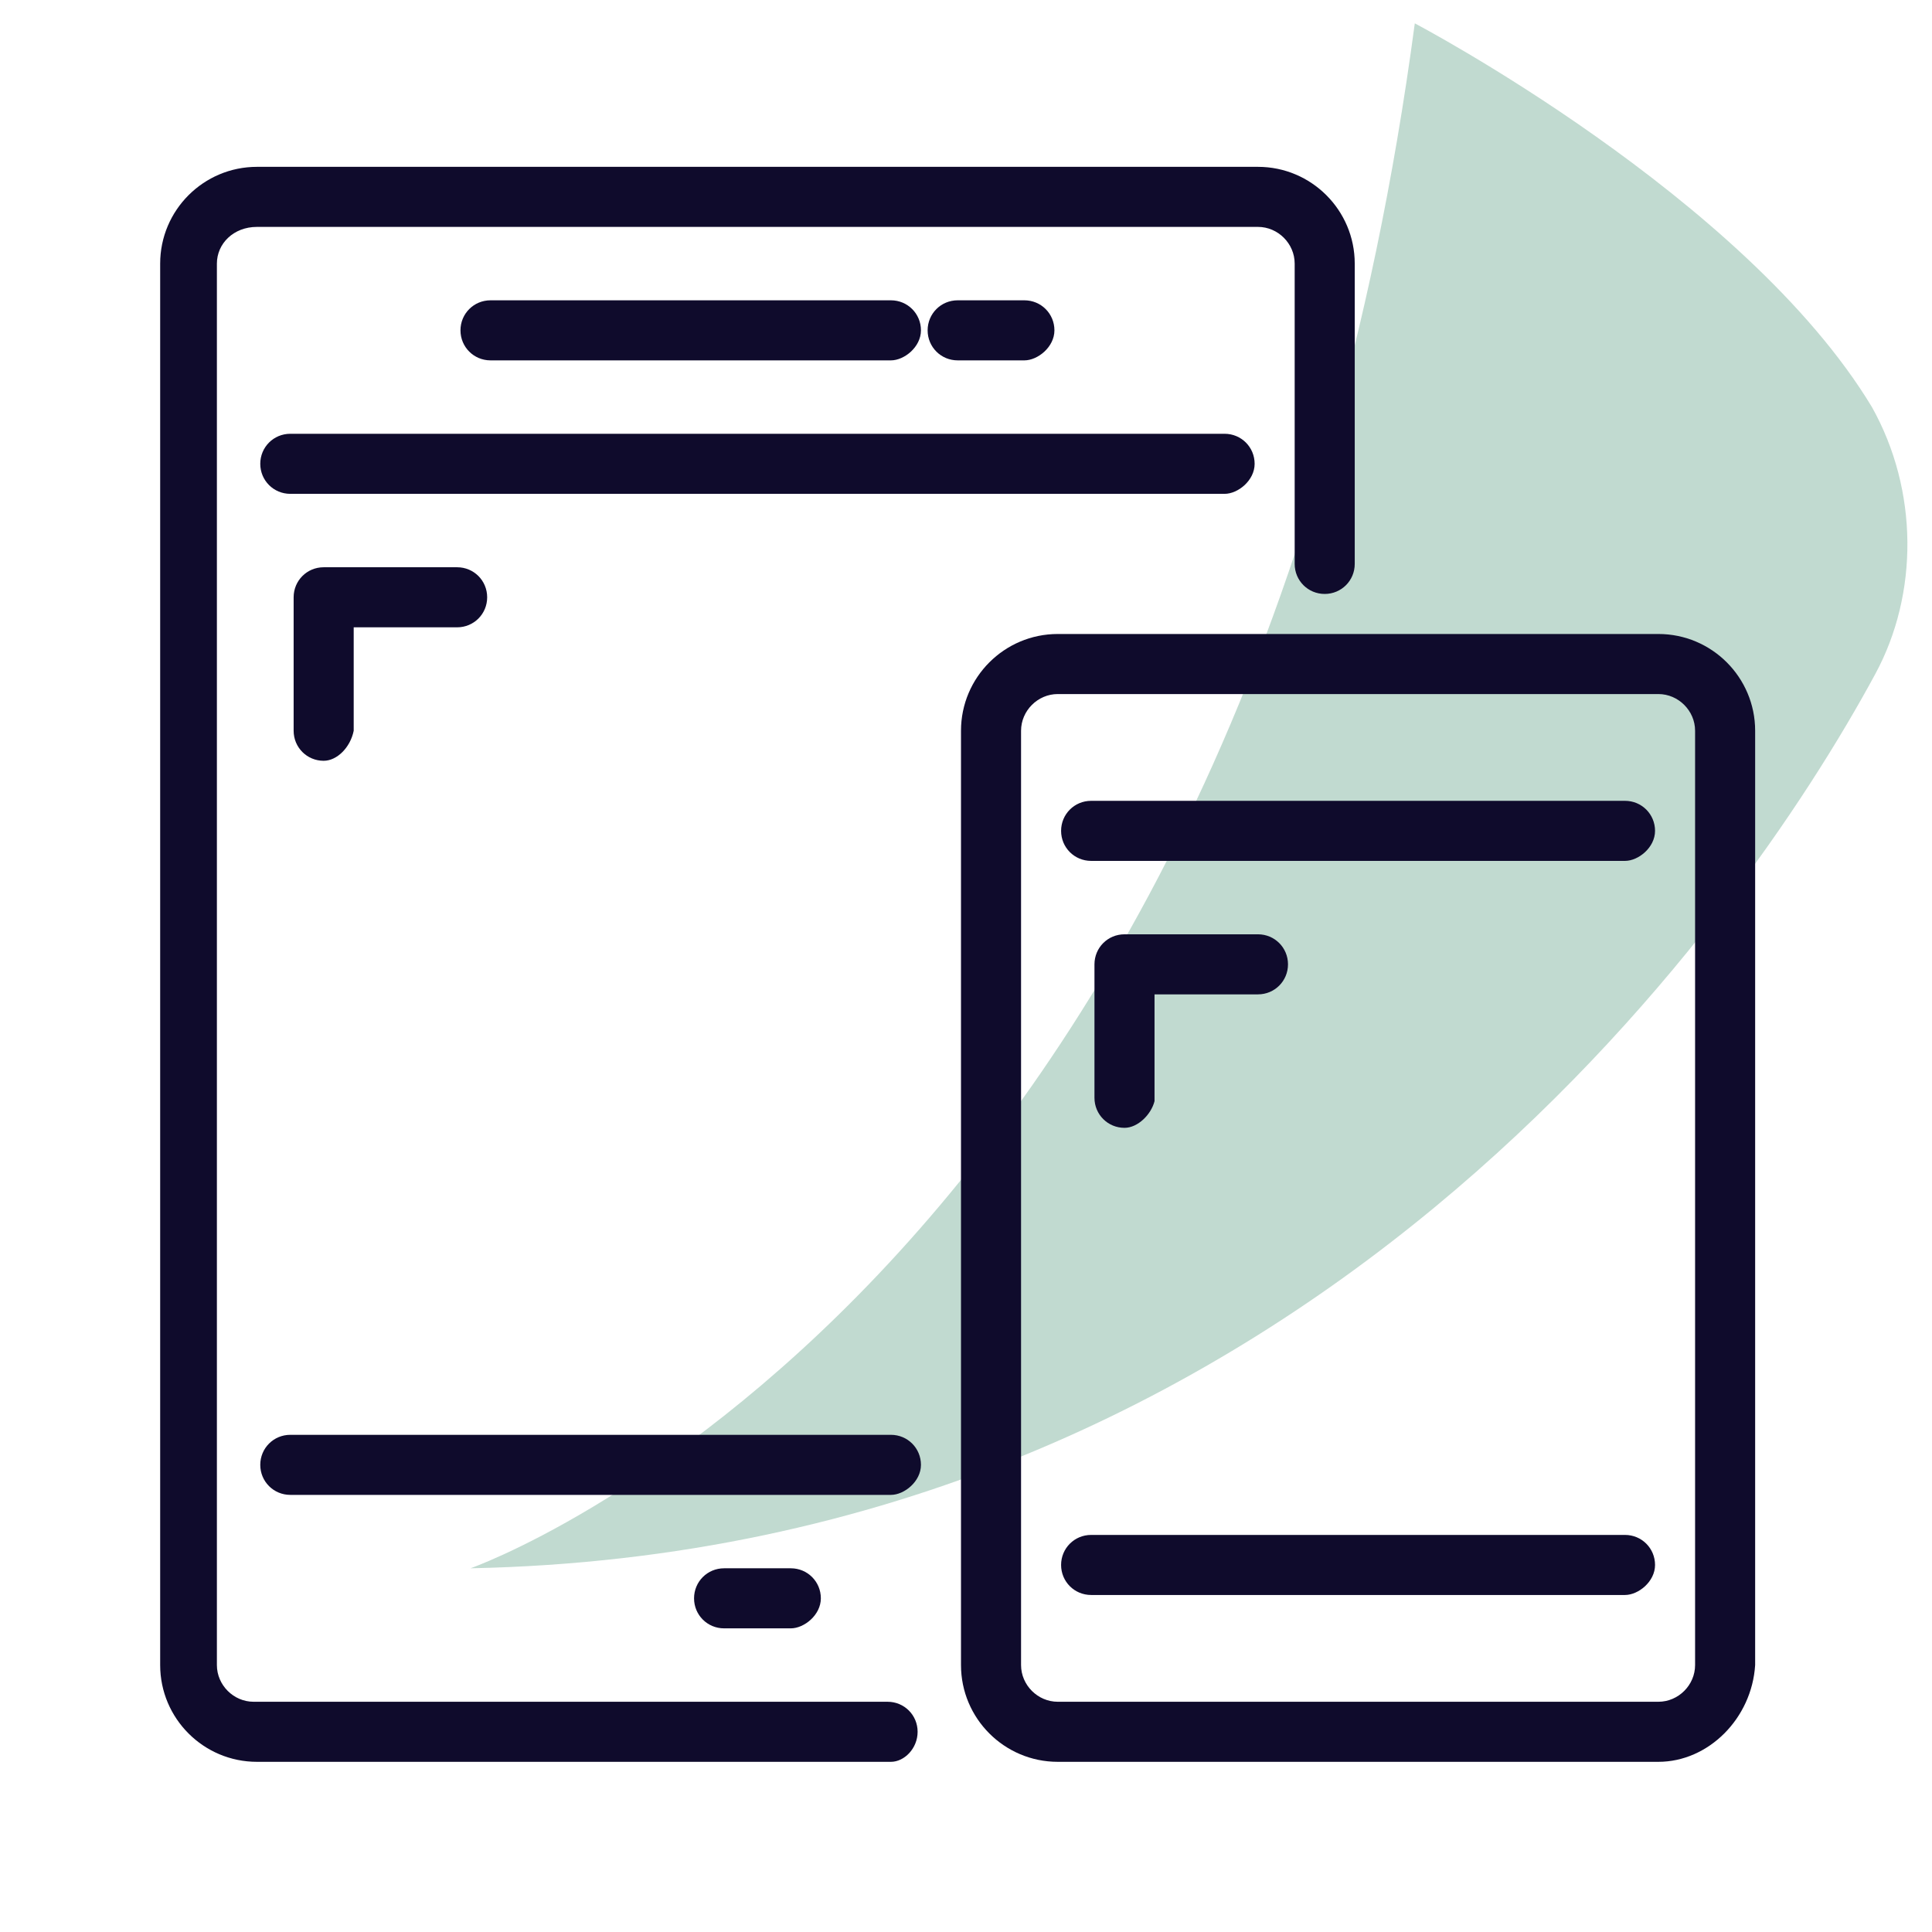 <?xml version="1.0" encoding="utf-8"?>
<!-- Generator: Adobe Illustrator 28.2.0, SVG Export Plug-In . SVG Version: 6.00 Build 0)  -->
<svg version="1.1" id="Layer_1" xmlns="http://www.w3.org/2000/svg" xmlns:xlink="http://www.w3.org/1999/xlink" x="0px" y="0px"
	 viewBox="0 0 57.9 57.9" style="enable-background:new 0 0 57.9 57.9;" xml:space="preserve">
<style type="text/css">
	.st0{opacity:0.4;fill:#66A38A;enable-background:new    ;}
	.st1{fill:#0F0B2C;}
</style>
<g id="Layer_2_00000114065165666742426340000018332547276533406594_">
	<path class="st0" d="M56.2,20.2C52.2,27.6,39,46.5,14.1,47c0,0,23.2-8.1,28.3-46.3c0,0,9.9,5.2,13.7,11.5
		C57.5,14.7,57.5,17.8,56.2,20.2z"/>
</g>
<g>
	<g>
		<g>
			<path class="st1" d="M26.7,52.8h-19c-1.6,0-2.9-1.3-2.9-2.9v-42c0-1.6,1.3-2.9,2.9-2.9h30c1.6,0,2.9,1.3,2.9,2.9v9
				c0,0.5-0.4,0.9-0.9,0.9s-0.9-0.4-0.9-0.9v-9c0-0.6-0.5-1.1-1.1-1.1h-30C7,6.8,6.5,7.3,6.5,7.9v42c0,0.6,0.5,1.1,1.1,1.1h19
				c0.5,0,0.9,0.4,0.9,0.9S27.1,52.8,26.7,52.8z"/>
			<path class="st1" d="M36.7,14.8h-28c-0.5,0-0.9-0.4-0.9-0.9s0.4-0.9,0.9-0.9h28c0.5,0,0.9,0.4,0.9,0.9S37.1,14.8,36.7,14.8z"/>
			<path class="st1" d="M26.7,44.8h-18c-0.5,0-0.9-0.4-0.9-0.9s0.4-0.9,0.9-0.9h18c0.5,0,0.9,0.4,0.9,0.9S27.1,44.8,26.7,44.8z"/>
			<path class="st1" d="M26.7,10.8h-12c-0.5,0-0.9-0.4-0.9-0.9s0.4-0.9,0.9-0.9h12c0.5,0,0.9,0.4,0.9,0.9S27.1,10.8,26.7,10.8z"/>
			<path class="st1" d="M30.7,10.8h-2c-0.5,0-0.9-0.4-0.9-0.9s0.4-0.9,0.9-0.9h2c0.5,0,0.9,0.4,0.9,0.9S31.1,10.8,30.7,10.8z"/>
			<path class="st1" d="M23.7,48.8h-2c-0.5,0-0.9-0.4-0.9-0.9s0.4-0.9,0.9-0.9h2c0.5,0,0.9,0.4,0.9,0.9S24.1,48.8,23.7,48.8z"/>
		</g>
		<path class="st1" d="M49.7,52.8h-18c-1.6,0-2.9-1.3-2.9-2.9v-28c0-1.6,1.3-2.9,2.9-2.9h18c1.6,0,2.9,1.3,2.9,2.9v28
			C52.5,51.5,51.2,52.8,49.7,52.8z M31.7,20.8c-0.6,0-1.1,0.5-1.1,1.1v28c0,0.6,0.5,1.1,1.1,1.1h18c0.6,0,1.1-0.5,1.1-1.1v-28
			c0-0.6-0.5-1.1-1.1-1.1H31.7z"/>
	</g>
	<path class="st1" d="M48.7,25.8h-16c-0.5,0-0.9-0.4-0.9-0.9s0.4-0.9,0.9-0.9h16c0.5,0,0.9,0.4,0.9,0.9S49.1,25.8,48.7,25.8z"/>
	<path class="st1" d="M48.7,47.8h-16c-0.5,0-0.9-0.4-0.9-0.9s0.4-0.9,0.9-0.9h16c0.5,0,0.9,0.4,0.9,0.9S49.1,47.8,48.7,47.8z"/>
	<path class="st1" d="M9.7,22.8c-0.5,0-0.9-0.4-0.9-0.9v-4c0-0.5,0.4-0.9,0.9-0.9h4c0.5,0,0.9,0.4,0.9,0.9s-0.4,0.9-0.9,0.9h-3.1
		v3.1C10.5,22.4,10.1,22.8,9.7,22.8z"/>
	<path class="st1" d="M33.7,33.8c-0.5,0-0.9-0.4-0.9-0.9v-4c0-0.5,0.4-0.9,0.9-0.9h4c0.5,0,0.9,0.4,0.9,0.9s-0.4,0.9-0.9,0.9h-3.1
		V33C34.5,33.4,34.1,33.8,33.7,33.8z"/>
</g>
</svg>
